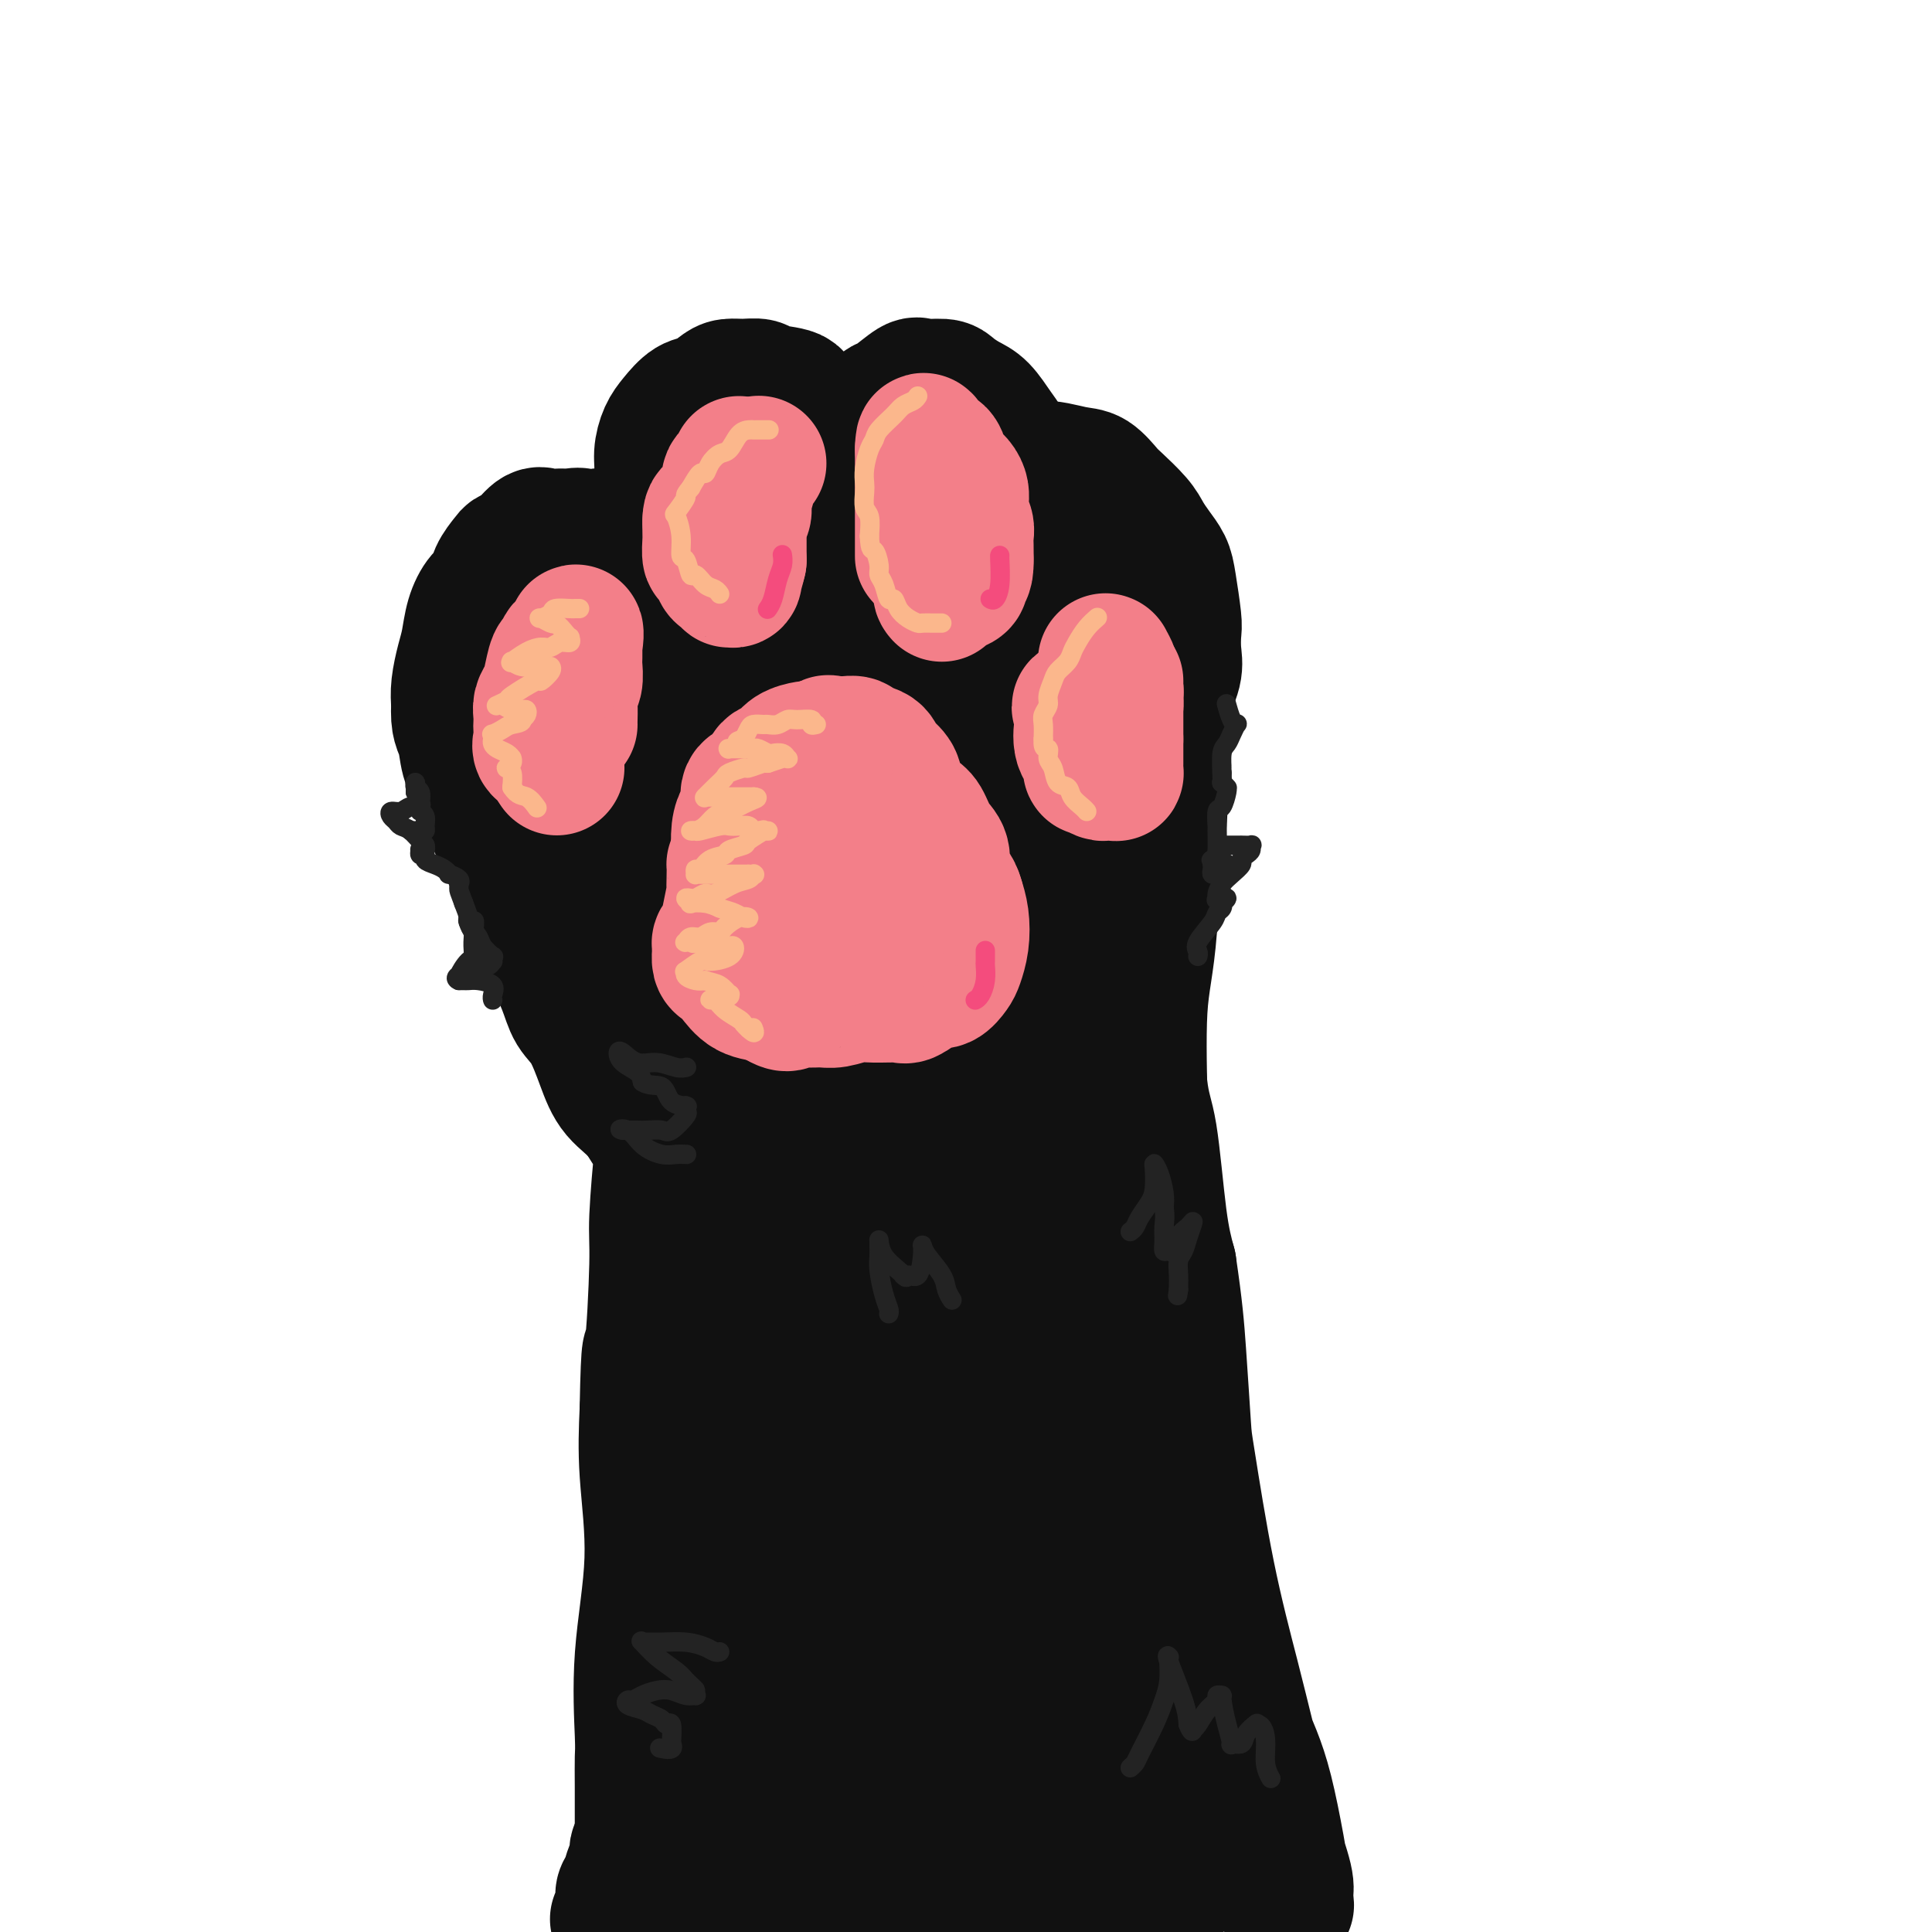 <svg viewBox='0 0 400 400' version='1.1' xmlns='http://www.w3.org/2000/svg' xmlns:xlink='http://www.w3.org/1999/xlink'><g fill='none' stroke='rgb(17,17,17)' stroke-width='28' stroke-linecap='round' stroke-linejoin='round'><path d='M133,384c0.000,-0.198 0.001,-0.396 0,-1c-0.001,-0.604 -0.002,-1.614 0,-4c0.002,-2.386 0.009,-6.148 0,-9c-0.009,-2.852 -0.034,-4.792 0,-6c0.034,-1.208 0.128,-1.683 0,-5c-0.128,-3.317 -0.478,-9.477 0,-16c0.478,-6.523 1.782,-13.410 2,-20c0.218,-6.590 -0.652,-12.883 -1,-18c-0.348,-5.117 -0.174,-9.059 0,-13'/><path d='M134,292c0.316,-16.252 0.607,-10.882 1,-13c0.393,-2.118 0.888,-11.724 1,-17c0.112,-5.276 -0.161,-6.223 0,-10c0.161,-3.777 0.754,-10.383 1,-13c0.246,-2.617 0.143,-1.243 0,-1c-0.143,0.243 -0.327,-0.645 -1,-2c-0.673,-1.355 -1.837,-3.178 -3,-5'/><path d='M133,231c-1.606,-2.106 -3.623,-3.372 -5,-5c-1.377,-1.628 -2.116,-3.617 -3,-6c-0.884,-2.383 -1.913,-5.161 -3,-7c-1.087,-1.839 -2.230,-2.740 -3,-4c-0.770,-1.260 -1.165,-2.878 -2,-5c-0.835,-2.122 -2.108,-4.749 -3,-7c-0.892,-2.251 -1.401,-4.127 -2,-6c-0.599,-1.873 -1.286,-3.744 -2,-6c-0.714,-2.256 -1.453,-4.897 -2,-7c-0.547,-2.103 -0.902,-3.668 -1,-6c-0.098,-2.332 0.060,-5.429 0,-8c-0.060,-2.571 -0.336,-4.614 0,-7c0.336,-2.386 1.286,-5.114 2,-8c0.714,-2.886 1.192,-5.931 2,-8c0.808,-2.069 1.945,-3.163 3,-5c1.055,-1.837 2.027,-4.419 3,-7'/><path d='M117,129c1.833,-5.086 1.416,-3.799 2,-4c0.584,-0.201 2.169,-1.888 3,-3c0.831,-1.112 0.909,-1.647 1,-2c0.091,-0.353 0.194,-0.522 1,-1c0.806,-0.478 2.316,-1.264 3,-2c0.684,-0.736 0.544,-1.422 1,-2c0.456,-0.578 1.510,-1.048 2,-1c0.490,0.048 0.416,0.612 1,0c0.584,-0.612 1.827,-2.401 3,-3c1.173,-0.599 2.277,-0.007 3,0c0.723,0.007 1.064,-0.569 1,-1c-0.064,-0.431 -0.532,-0.715 -1,-1'/><path d='M137,109c3.091,-3.415 0.819,-1.953 0,-3c-0.819,-1.047 -0.186,-4.603 0,-7c0.186,-2.397 -0.075,-3.635 0,-5c0.075,-1.365 0.485,-2.856 1,-4c0.515,-1.144 1.134,-1.943 2,-3c0.866,-1.057 1.978,-2.374 3,-3c1.022,-0.626 1.955,-0.561 3,-1c1.045,-0.439 2.202,-1.382 3,-2c0.798,-0.618 1.238,-0.909 2,-1c0.762,-0.091 1.848,0.020 3,0c1.152,-0.020 2.370,-0.171 3,0c0.630,0.171 0.672,0.665 2,1c1.328,0.335 3.944,0.513 5,1c1.056,0.487 0.554,1.285 1,2c0.446,0.715 1.842,1.347 3,2c1.158,0.653 2.079,1.326 3,2'/><path d='M171,88c2.509,1.298 1.783,0.544 2,1c0.217,0.456 1.379,2.123 2,3c0.621,0.877 0.701,0.966 1,1c0.299,0.034 0.818,0.014 1,0c0.182,-0.014 0.027,-0.023 0,0c-0.027,0.023 0.075,0.078 0,0c-0.075,-0.078 -0.328,-0.290 0,-1c0.328,-0.710 1.237,-1.917 2,-3c0.763,-1.083 1.382,-2.041 2,-3'/><path d='M181,86c1.320,-1.369 1.621,-1.793 2,-2c0.379,-0.207 0.835,-0.197 2,-1c1.165,-0.803 3.039,-2.419 4,-3c0.961,-0.581 1.009,-0.127 2,0c0.991,0.127 2.926,-0.072 4,0c1.074,0.072 1.286,0.417 2,1c0.714,0.583 1.931,1.404 3,2c1.069,0.596 1.989,0.966 3,2c1.011,1.034 2.114,2.730 3,4c0.886,1.270 1.557,2.114 2,3c0.443,0.886 0.658,1.816 1,3c0.342,1.184 0.812,2.624 1,3c0.188,0.376 0.094,-0.312 0,-1'/><path d='M210,97c1.844,1.800 2.953,0.301 5,0c2.047,-0.301 5.031,0.598 7,1c1.969,0.402 2.922,0.309 4,1c1.078,0.691 2.280,2.166 3,3c0.720,0.834 0.956,1.027 2,2c1.044,0.973 2.895,2.724 4,4c1.105,1.276 1.463,2.075 2,3c0.537,0.925 1.254,1.975 2,3c0.746,1.025 1.520,2.024 2,3c0.480,0.976 0.666,1.929 1,4c0.334,2.071 0.815,5.261 1,7c0.185,1.739 0.074,2.027 0,3c-0.074,0.973 -0.113,2.632 0,4c0.113,1.368 0.377,2.445 0,4c-0.377,1.555 -1.393,3.587 -2,5c-0.607,1.413 -0.803,2.206 -1,3'/><path d='M240,147c-0.464,1.473 -0.123,1.155 0,1c0.123,-0.155 0.029,-0.146 0,2c-0.029,2.146 0.008,6.430 0,9c-0.008,2.570 -0.060,3.426 0,5c0.060,1.574 0.233,3.865 0,6c-0.233,2.135 -0.870,4.113 -1,6c-0.130,1.887 0.249,3.682 0,6c-0.249,2.318 -1.124,5.159 -2,8'/><path d='M237,190c-0.399,7.258 0.103,3.903 0,4c-0.103,0.097 -0.813,3.646 -1,5c-0.187,1.354 0.148,0.512 0,1c-0.148,0.488 -0.780,2.307 -1,3c-0.220,0.693 -0.029,0.262 0,0c0.029,-0.262 -0.106,-0.355 0,4c0.106,4.355 0.451,13.157 1,18c0.549,4.843 1.302,5.727 2,10c0.698,4.273 1.342,11.935 2,17c0.658,5.065 1.329,7.532 2,10'/><path d='M242,262c1.324,8.942 1.635,12.796 2,18c0.365,5.204 0.783,11.759 1,15c0.217,3.241 0.231,3.169 1,8c0.769,4.831 2.291,14.567 4,23c1.709,8.433 3.604,15.565 5,21c1.396,5.435 2.294,9.173 3,12c0.706,2.827 1.222,4.743 2,8c0.778,3.257 1.819,7.854 3,12c1.181,4.146 2.501,7.840 3,10c0.499,2.160 0.176,2.784 0,3c-0.176,0.216 -0.205,0.023 0,1c0.205,0.977 0.643,3.124 0,-1c-0.643,-4.124 -2.368,-14.518 -4,-21c-1.632,-6.482 -3.170,-9.053 -5,-14c-1.830,-4.947 -3.951,-12.271 -6,-19c-2.049,-6.729 -4.024,-12.865 -6,-19'/><path d='M245,319c-3.719,-15.077 -2.515,-16.269 -3,-22c-0.485,-5.731 -2.659,-15.999 -4,-27c-1.341,-11.001 -1.848,-22.733 -2,-29c-0.152,-6.267 0.051,-7.069 0,-12c-0.051,-4.931 -0.357,-13.993 0,-20c0.357,-6.007 1.377,-8.961 2,-17c0.623,-8.039 0.847,-21.165 1,-29c0.153,-7.835 0.233,-10.379 0,-12c-0.233,-1.621 -0.781,-2.320 -1,-3c-0.219,-0.680 -0.110,-1.340 0,-2'/><path d='M238,146c-0.488,-16.401 -2.708,-9.903 -4,-9c-1.292,0.903 -1.655,-3.791 -3,-7c-1.345,-3.209 -3.673,-4.935 -5,-6c-1.327,-1.065 -1.652,-1.468 -3,-3c-1.348,-1.532 -3.718,-4.192 -6,-6c-2.282,-1.808 -4.477,-2.764 -6,-4c-1.523,-1.236 -2.376,-2.751 -4,-4c-1.624,-1.249 -4.021,-2.230 -6,-3c-1.979,-0.770 -3.540,-1.329 -6,-2c-2.460,-0.671 -5.819,-1.454 -8,-2c-2.181,-0.546 -3.186,-0.855 -5,-1c-1.814,-0.145 -4.439,-0.127 -7,0c-2.561,0.127 -5.058,0.364 -7,1c-1.942,0.636 -3.331,1.671 -5,2c-1.669,0.329 -3.620,-0.049 -5,0c-1.380,0.049 -2.190,0.524 -3,1'/><path d='M155,103c-5.338,0.802 -5.183,0.806 -6,1c-0.817,0.194 -2.606,0.579 -4,1c-1.394,0.421 -2.392,0.877 -3,1c-0.608,0.123 -0.826,-0.086 -1,0c-0.174,0.086 -0.305,0.468 -1,1c-0.695,0.532 -1.954,1.214 -3,2c-1.046,0.786 -1.878,1.674 -3,2c-1.122,0.326 -2.533,0.088 -4,0c-1.467,-0.088 -2.991,-0.025 -4,0c-1.009,0.025 -1.505,0.013 -2,0'/><path d='M124,111c-5.601,1.237 -4.105,0.329 -4,0c0.105,-0.329 -1.183,-0.078 -2,0c-0.817,0.078 -1.165,-0.018 -2,0c-0.835,0.018 -2.159,0.150 -3,0c-0.841,-0.150 -1.199,-0.582 -2,0c-0.801,0.582 -2.045,2.176 -3,3c-0.955,0.824 -1.621,0.877 -2,1c-0.379,0.123 -0.473,0.317 -1,1c-0.527,0.683 -1.489,1.855 -2,3c-0.511,1.145 -0.570,2.261 -1,3c-0.430,0.739 -1.229,1.099 -2,2c-0.771,0.901 -1.513,2.341 -2,4c-0.487,1.659 -0.718,3.538 -1,5c-0.282,1.462 -0.614,2.509 -1,4c-0.386,1.491 -0.824,3.426 -1,5c-0.176,1.574 -0.088,2.787 0,4'/><path d='M95,146c-0.274,3.890 0.539,4.615 1,6c0.461,1.385 0.568,3.429 1,5c0.432,1.571 1.188,2.667 2,4c0.812,1.333 1.678,2.902 2,4c0.322,1.098 0.100,1.723 1,4c0.900,2.277 2.924,6.205 4,8c1.076,1.795 1.205,1.457 3,4c1.795,2.543 5.254,7.969 8,13c2.746,5.031 4.777,9.668 6,12c1.223,2.332 1.637,2.359 2,3c0.363,0.641 0.675,1.898 1,2c0.325,0.102 0.662,-0.949 1,-2'/><path d='M161,238c0.218,-0.108 0.436,-0.216 -1,-3c-1.436,-2.784 -4.527,-8.243 -7,-13c-2.473,-4.757 -4.329,-8.813 -6,-13c-1.671,-4.187 -3.155,-8.506 -5,-13c-1.845,-4.494 -4.049,-9.162 -5,-12c-0.951,-2.838 -0.649,-3.846 -1,-5c-0.351,-1.154 -1.354,-2.456 -2,-4c-0.646,-1.544 -0.936,-3.331 -1,-5c-0.064,-1.669 0.098,-3.218 0,-5c-0.098,-1.782 -0.457,-3.795 0,-6c0.457,-2.205 1.728,-4.603 3,-7'/><path d='M136,152c0.891,-4.546 2.118,-4.410 3,-5c0.882,-0.590 1.418,-1.905 2,-3c0.582,-1.095 1.208,-1.970 2,-3c0.792,-1.030 1.749,-2.217 3,-3c1.251,-0.783 2.794,-1.164 5,-2c2.206,-0.836 5.073,-2.127 7,-3c1.927,-0.873 2.912,-1.327 4,-2c1.088,-0.673 2.279,-1.565 4,-2c1.721,-0.435 3.973,-0.414 7,-1c3.027,-0.586 6.828,-1.780 9,-2c2.172,-0.220 2.714,0.532 4,1c1.286,0.468 3.317,0.650 5,2c1.683,1.350 3.018,3.867 4,4c0.982,0.133 1.611,-2.118 4,2c2.389,4.118 6.540,14.605 9,22c2.460,7.395 3.230,11.697 4,16'/><path d='M212,173c2.691,12.963 2.918,26.370 3,33c0.082,6.630 0.019,6.482 0,7c-0.019,0.518 0.005,1.700 0,2c-0.005,0.300 -0.040,-0.282 0,0c0.040,0.282 0.154,1.429 0,0c-0.154,-1.429 -0.577,-5.433 -1,-12c-0.423,-6.567 -0.845,-15.698 -2,-22c-1.155,-6.302 -3.041,-9.776 -4,-12c-0.959,-2.224 -0.990,-3.197 -2,-6c-1.010,-2.803 -2.998,-7.435 -5,-11c-2.002,-3.565 -4.017,-6.063 -5,-8c-0.983,-1.937 -0.935,-3.315 -4,-7c-3.065,-3.685 -9.244,-9.679 -13,-13c-3.756,-3.321 -5.088,-3.971 -7,-5c-1.912,-1.029 -4.403,-2.437 -6,-3c-1.597,-0.563 -2.298,-0.282 -3,0'/><path d='M163,116c-3.961,-0.077 -5.863,3.729 -8,7c-2.137,3.271 -4.509,6.005 -6,8c-1.491,1.995 -2.102,3.251 -3,5c-0.898,1.749 -2.085,3.991 -3,8c-0.915,4.009 -1.559,9.787 -2,15c-0.441,5.213 -0.679,9.863 0,15c0.679,5.137 2.275,10.763 5,16c2.725,5.237 6.581,10.085 10,13c3.419,2.915 6.403,3.896 9,4c2.597,0.104 4.807,-0.671 7,-1c2.193,-0.329 4.370,-0.214 9,-6c4.630,-5.786 11.713,-17.473 15,-27c3.287,-9.527 2.778,-16.894 2,-22c-0.778,-5.106 -1.825,-7.952 -3,-10c-1.175,-2.048 -2.479,-3.300 -4,-4c-1.521,-0.700 -3.261,-0.850 -5,-1'/><path d='M186,136c-1.831,-0.886 -1.909,-0.600 -4,2c-2.091,2.600 -6.195,7.513 -9,13c-2.805,5.487 -4.311,11.546 -4,17c0.311,5.454 2.438,10.302 4,13c1.562,2.698 2.560,3.247 4,4c1.440,0.753 3.324,1.710 5,2c1.676,0.290 3.146,-0.089 5,-3c1.854,-2.911 4.094,-8.355 4,-13c-0.094,-4.645 -2.521,-8.490 -5,-12c-2.479,-3.510 -5.010,-6.686 -9,-9c-3.990,-2.314 -9.440,-3.768 -13,-4c-3.560,-0.232 -5.230,0.758 -8,0c-2.770,-0.758 -6.639,-3.265 -9,-5c-2.361,-1.735 -3.212,-2.698 -4,-4c-0.788,-1.302 -1.511,-2.943 -2,-4c-0.489,-1.057 -0.745,-1.528 -1,-2'/><path d='M140,131c-1.069,-1.945 -0.242,-1.806 0,-2c0.242,-0.194 -0.102,-0.720 0,-1c0.102,-0.280 0.650,-0.314 0,0c-0.650,0.314 -2.498,0.977 -4,2c-1.502,1.023 -2.657,2.407 -3,5c-0.343,2.593 0.126,6.396 4,14c3.874,7.604 11.153,19.011 17,26c5.847,6.989 10.264,9.561 14,11c3.736,1.439 6.792,1.744 9,2c2.208,0.256 3.566,0.464 5,-2c1.434,-2.464 2.942,-7.600 5,-13c2.058,-5.400 4.665,-11.066 6,-14c1.335,-2.934 1.399,-3.137 2,-4c0.601,-0.863 1.739,-2.386 4,-4c2.261,-1.614 5.646,-3.318 8,-5c2.354,-1.682 3.677,-3.341 5,-5'/><path d='M212,141c3.244,-2.672 2.854,-2.351 3,-3c0.146,-0.649 0.826,-2.269 2,0c1.174,2.269 2.840,8.425 4,12c1.160,3.575 1.813,4.567 3,9c1.187,4.433 2.908,12.305 2,24c-0.908,11.695 -4.444,27.213 -7,41c-2.556,13.787 -4.131,25.842 -6,37c-1.869,11.158 -4.032,21.419 -5,31c-0.968,9.581 -0.740,18.483 0,27c0.740,8.517 1.993,16.648 3,24c1.007,7.352 1.769,13.926 2,17c0.231,3.074 -0.068,2.650 0,3c0.068,0.350 0.503,1.475 1,2c0.497,0.525 1.057,0.449 2,0c0.943,-0.449 2.269,-1.271 2,-8c-0.269,-6.729 -2.135,-19.364 -4,-32'/><path d='M214,325c-1.438,-11.342 -4.034,-19.695 -7,-32c-2.966,-12.305 -6.304,-28.560 -8,-37c-1.696,-8.440 -1.750,-9.065 -2,-11c-0.250,-1.935 -0.696,-5.181 -1,-8c-0.304,-2.819 -0.467,-5.211 -1,-7c-0.533,-1.789 -1.436,-2.974 -2,-4c-0.564,-1.026 -0.790,-1.891 -2,-3c-1.210,-1.109 -3.403,-2.461 -5,-5c-1.597,-2.539 -2.599,-6.265 -3,-9c-0.401,-2.735 -0.200,-4.478 0,-6c0.200,-1.522 0.401,-2.822 1,-4c0.599,-1.178 1.597,-2.233 2,-3c0.403,-0.767 0.211,-1.247 0,-2c-0.211,-0.753 -0.441,-1.780 1,0c1.441,1.780 4.555,6.366 5,17c0.445,10.634 -1.777,27.317 -4,44'/><path d='M188,255c-1.077,11.023 -1.770,16.579 -3,27c-1.230,10.421 -2.995,25.706 -4,37c-1.005,11.294 -1.248,18.598 -2,24c-0.752,5.402 -2.013,8.901 -3,11c-0.987,2.099 -1.700,2.799 -3,3c-1.300,0.201 -3.189,-0.096 -4,1c-0.811,1.096 -0.546,3.587 -3,-2c-2.454,-5.587 -7.629,-19.251 -9,-37c-1.371,-17.749 1.062,-39.581 2,-55c0.938,-15.419 0.380,-24.424 0,-31c-0.380,-6.576 -0.581,-10.723 0,-15c0.581,-4.277 1.946,-8.685 3,-12c1.054,-3.315 1.798,-5.538 2,-7c0.202,-1.462 -0.138,-2.163 0,-3c0.138,-0.837 0.754,-1.811 0,0c-0.754,1.811 -2.877,6.405 -5,11'/><path d='M159,207c-1.583,5.695 -3.042,14.433 -4,35c-0.958,20.567 -1.416,52.965 -2,73c-0.584,20.035 -1.292,27.709 -1,35c0.292,7.291 1.586,14.200 2,19c0.414,4.800 -0.051,7.493 0,10c0.051,2.507 0.619,4.830 1,6c0.381,1.170 0.574,1.187 1,2c0.426,0.813 1.085,2.424 3,2c1.915,-0.424 5.088,-2.881 8,-10c2.912,-7.119 5.565,-18.899 6,-36c0.435,-17.101 -1.348,-39.525 -3,-62c-1.652,-22.475 -3.175,-45.003 -4,-56c-0.825,-10.997 -0.953,-10.463 -1,-11c-0.047,-0.537 -0.013,-2.145 0,-3c0.013,-0.855 0.004,-0.959 0,-1c-0.004,-0.041 -0.002,-0.021 0,0'/><path d='M165,210c-1.561,-24.025 -1.463,-17.588 -1,10c0.463,27.588 1.291,76.328 2,105c0.709,28.672 1.298,37.276 2,42c0.702,4.724 1.517,5.568 2,7c0.483,1.432 0.632,3.454 1,5c0.368,1.546 0.953,2.618 2,4c1.047,1.382 2.555,3.075 4,4c1.445,0.925 2.825,1.081 4,2c1.175,0.919 2.144,2.599 5,-1c2.856,-3.599 7.600,-12.478 10,-27c2.400,-14.522 2.458,-34.686 2,-45c-0.458,-10.314 -1.431,-10.777 -2,-12c-0.569,-1.223 -0.734,-3.207 -1,-4c-0.266,-0.793 -0.633,-0.397 -1,0'/><path d='M194,300c-1.742,0.621 -4.096,10.175 -6,24c-1.904,13.825 -3.359,31.922 -2,45c1.359,13.078 5.530,21.135 7,24c1.470,2.865 0.239,0.536 1,0c0.761,-0.536 3.516,0.721 7,-2c3.484,-2.721 7.698,-9.420 11,-18c3.302,-8.580 5.692,-19.041 7,-31c1.308,-11.959 1.534,-25.416 0,-40c-1.534,-14.584 -4.826,-30.294 -6,-37c-1.174,-6.706 -0.228,-4.408 0,-6c0.228,-1.592 -0.262,-7.076 0,-2c0.262,5.076 1.276,20.711 3,34c1.724,13.289 4.156,24.232 6,33c1.844,8.768 3.098,15.362 4,19c0.902,3.638 1.451,4.319 2,5'/><path d='M228,348c2.709,14.513 1.981,6.295 2,4c0.019,-2.295 0.784,1.333 1,3c0.216,1.667 -0.119,1.372 0,1c0.119,-0.372 0.690,-0.822 1,0c0.310,0.822 0.359,2.914 0,-1c-0.359,-3.914 -1.127,-13.834 -2,-20c-0.873,-6.166 -1.853,-8.576 -2,-11c-0.147,-2.424 0.537,-4.860 0,-2c-0.537,2.860 -2.296,11.017 -3,17c-0.704,5.983 -0.354,9.793 0,16c0.354,6.207 0.712,14.812 1,19c0.288,4.188 0.505,3.959 1,4c0.495,0.041 1.267,0.351 2,2c0.733,1.649 1.428,4.636 2,6c0.572,1.364 1.021,1.104 1,1c-0.021,-0.104 -0.510,-0.052 -1,0'/><path d='M231,387c0.833,2.167 0.417,1.083 0,0'/><path d='M249,354c0.127,0.319 0.255,0.638 1,2c0.745,1.362 2.109,3.768 3,6c0.891,2.232 1.311,4.291 2,6c0.689,1.709 1.647,3.068 2,4c0.353,0.932 0.102,1.435 0,2c-0.102,0.565 -0.056,1.190 0,2c0.056,0.810 0.122,1.805 0,3c-0.122,1.195 -0.430,2.591 -2,4c-1.570,1.409 -4.400,2.831 -7,4c-2.600,1.169 -4.969,2.084 -7,3c-2.031,0.916 -3.723,1.833 -6,2c-2.277,0.167 -5.138,-0.417 -8,-1'/><path d='M227,391c-1.769,-0.291 -2.191,-0.519 -5,-1c-2.809,-0.481 -8.006,-1.215 -12,-2c-3.994,-0.785 -6.786,-1.621 -11,-2c-4.214,-0.379 -9.850,-0.299 -13,0c-3.150,0.299 -3.814,0.819 -5,1c-1.186,0.181 -2.892,0.025 -4,0c-1.108,-0.025 -1.617,0.083 -2,0c-0.383,-0.083 -0.641,-0.357 -1,0c-0.359,0.357 -0.820,1.346 -1,2c-0.180,0.654 -0.081,0.973 0,1c0.081,0.027 0.143,-0.237 0,0c-0.143,0.237 -0.491,0.975 3,1c3.491,0.025 10.822,-0.663 17,-2c6.178,-1.337 11.202,-3.321 15,-4c3.798,-0.679 6.371,-0.051 9,0c2.629,0.051 5.315,-0.474 8,-1'/><path d='M225,384c10.200,-1.169 9.701,-1.090 11,-1c1.299,0.090 4.398,0.191 6,0c1.602,-0.191 1.707,-0.675 2,-1c0.293,-0.325 0.774,-0.491 1,-1c0.226,-0.509 0.198,-1.363 0,-3c-0.198,-1.637 -0.564,-4.059 -2,-6c-1.436,-1.941 -3.941,-3.403 -7,-5c-3.059,-1.597 -6.673,-3.329 -13,-3c-6.327,0.329 -15.366,2.720 -21,5c-5.634,2.280 -7.861,4.450 -12,7c-4.139,2.550 -10.189,5.481 -14,7c-3.811,1.519 -5.383,1.625 -7,2c-1.617,0.375 -3.279,1.018 -5,2c-1.721,0.982 -3.502,2.303 -5,3c-1.498,0.697 -2.714,0.771 -4,1c-1.286,0.229 -2.643,0.615 -4,1'/><path d='M151,392c-8.343,3.449 -3.701,0.572 -3,0c0.701,-0.572 -2.541,1.160 -4,2c-1.459,0.840 -1.137,0.789 -2,1c-0.863,0.211 -2.912,0.686 -4,1c-1.088,0.314 -1.216,0.469 -2,1c-0.784,0.531 -2.224,1.437 -3,2c-0.776,0.563 -0.888,0.781 -1,1'/><path d='M128,397c-0.120,0.290 -0.240,0.579 0,0c0.240,-0.579 0.838,-2.027 1,-3c0.162,-0.973 -0.114,-1.470 0,-2c0.114,-0.530 0.618,-1.093 1,-2c0.382,-0.907 0.641,-2.158 1,-3c0.359,-0.842 0.817,-1.275 1,-2c0.183,-0.725 0.089,-1.741 0,-2c-0.089,-0.259 -0.173,0.238 0,0c0.173,-0.238 0.605,-1.210 1,-2c0.395,-0.790 0.754,-1.397 1,-2c0.246,-0.603 0.380,-1.201 1,-2c0.620,-0.799 1.726,-1.798 2,-3c0.274,-1.202 -0.283,-2.607 0,-4c0.283,-1.393 1.406,-2.776 2,-4c0.594,-1.224 0.660,-2.291 1,-4c0.340,-1.709 0.954,-4.060 2,-8c1.046,-3.940 2.523,-9.470 4,-15'/><path d='M146,339c3.022,-9.467 1.578,-4.133 1,-2c-0.578,2.133 -0.289,1.067 0,0'/></g>
<g fill='none' stroke='rgb(35,35,35)' stroke-width='4' stroke-linecap='round' stroke-linejoin='round'><path d='M142,221c0.132,-0.034 0.263,-0.069 0,0c-0.263,0.069 -0.922,0.241 -2,0c-1.078,-0.241 -2.575,-0.896 -4,-1c-1.425,-0.104 -2.778,0.342 -4,0c-1.222,-0.342 -2.314,-1.473 -3,-2c-0.686,-0.527 -0.967,-0.451 -1,0c-0.033,0.451 0.184,1.275 1,2c0.816,0.725 2.233,1.350 3,2c0.767,0.650 0.883,1.325 1,2'/><path d='M133,224c1.452,0.989 3.083,0.460 4,1c0.917,0.540 1.121,2.148 2,3c0.879,0.852 2.434,0.947 3,1c0.566,0.053 0.142,0.064 0,0c-0.142,-0.064 -0.001,-0.203 0,0c0.001,0.203 -0.139,0.748 0,1c0.139,0.252 0.557,0.211 0,1c-0.557,0.789 -2.089,2.408 -3,3c-0.911,0.592 -1.200,0.159 -2,0c-0.800,-0.159 -2.109,-0.043 -3,0c-0.891,0.043 -1.362,0.011 -2,0c-0.638,-0.011 -1.441,-0.003 -2,0c-0.559,0.003 -0.874,0.001 -1,0c-0.126,-0.001 -0.063,-0.000 0,0'/><path d='M129,234c-1.448,-0.150 -0.069,-0.523 1,0c1.069,0.523 1.828,1.944 3,3c1.172,1.056 2.757,1.747 4,2c1.243,0.253 2.142,0.068 3,0c0.858,-0.068 1.674,-0.019 2,0c0.326,0.019 0.163,0.010 0,0'/><path d='M234,255c0.362,-0.271 0.724,-0.542 1,-1c0.276,-0.458 0.465,-1.105 1,-2c0.535,-0.895 1.414,-2.040 2,-3c0.586,-0.960 0.879,-1.737 1,-3c0.121,-1.263 0.071,-3.012 0,-4c-0.071,-0.988 -0.163,-1.213 0,-1c0.163,0.213 0.582,0.865 1,2c0.418,1.135 0.834,2.753 1,4c0.166,1.247 0.083,2.124 0,3'/><path d='M241,250c0.306,1.995 0.071,2.982 0,4c-0.071,1.018 0.021,2.067 0,3c-0.021,0.933 -0.157,1.750 0,2c0.157,0.250 0.607,-0.069 1,0c0.393,0.069 0.729,0.524 1,0c0.271,-0.524 0.476,-2.029 1,-3c0.524,-0.971 1.366,-1.408 2,-2c0.634,-0.592 1.060,-1.340 1,-1c-0.060,0.340 -0.604,1.768 -1,3c-0.396,1.232 -0.642,2.266 -1,3c-0.358,0.734 -0.828,1.166 -1,2c-0.172,0.834 -0.046,2.071 0,3c0.046,0.929 0.013,1.551 0,2c-0.013,0.449 -0.007,0.724 0,1'/><path d='M244,267c-0.333,2.167 -0.167,1.083 0,0'/><path d='M184,272c0.083,-0.214 0.166,-0.428 0,-1c-0.166,-0.572 -0.580,-1.501 -1,-3c-0.420,-1.499 -0.845,-3.567 -1,-5c-0.155,-1.433 -0.041,-2.232 0,-3c0.041,-0.768 0.007,-1.506 0,-2c-0.007,-0.494 0.012,-0.745 0,-1c-0.012,-0.255 -0.056,-0.513 0,0c0.056,0.513 0.211,1.797 1,3c0.789,1.203 2.212,2.324 3,3c0.788,0.676 0.939,0.907 1,1c0.061,0.093 0.030,0.046 0,0'/><path d='M187,264c0.895,1.026 0.632,0.092 1,0c0.368,-0.092 1.368,0.659 2,0c0.632,-0.659 0.898,-2.728 1,-4c0.102,-1.272 0.040,-1.747 0,-2c-0.040,-0.253 -0.060,-0.285 0,0c0.060,0.285 0.198,0.886 1,2c0.802,1.114 2.266,2.742 3,4c0.734,1.258 0.736,2.146 1,3c0.264,0.854 0.790,1.672 1,2c0.210,0.328 0.105,0.164 0,0'/><path d='M149,342c-0.283,0.083 -0.566,0.166 -1,0c-0.434,-0.166 -1.020,-0.580 -2,-1c-0.980,-0.420 -2.356,-0.847 -4,-1c-1.644,-0.153 -3.557,-0.032 -5,0c-1.443,0.032 -2.415,-0.024 -3,0c-0.585,0.024 -0.781,0.128 -1,0c-0.219,-0.128 -0.461,-0.488 0,0c0.461,0.488 1.624,1.824 3,3c1.376,1.176 2.965,2.193 4,3c1.035,0.807 1.518,1.403 2,2'/><path d='M142,348c1.697,1.629 1.938,1.701 2,2c0.062,0.299 -0.055,0.826 0,1c0.055,0.174 0.282,-0.003 0,0c-0.282,0.003 -1.073,0.187 -2,0c-0.927,-0.187 -1.989,-0.744 -3,-1c-1.011,-0.256 -1.972,-0.209 -3,0c-1.028,0.209 -2.122,0.581 -3,1c-0.878,0.419 -1.540,0.886 -2,1c-0.460,0.114 -0.719,-0.125 -1,0c-0.281,0.125 -0.584,0.612 0,1c0.584,0.388 2.055,0.675 3,1c0.945,0.325 1.364,0.686 2,1c0.636,0.314 1.490,0.579 2,1c0.510,0.421 0.676,0.998 1,1c0.324,0.002 0.807,-0.571 1,0c0.193,0.571 0.097,2.285 0,4'/><path d='M139,361c0.940,1.619 -1.208,1.167 -2,1c-0.792,-0.167 -0.226,-0.048 0,0c0.226,0.048 0.113,0.024 0,0'/><path d='M234,366c0.386,-0.344 0.773,-0.688 1,-1c0.227,-0.312 0.296,-0.591 1,-2c0.704,-1.409 2.045,-3.947 3,-6c0.955,-2.053 1.525,-3.621 2,-5c0.475,-1.379 0.857,-2.569 1,-4c0.143,-1.431 0.049,-3.104 0,-4c-0.049,-0.896 -0.052,-1.016 0,-1c0.052,0.016 0.158,0.169 0,0c-0.158,-0.169 -0.581,-0.661 0,1c0.581,1.661 2.166,5.475 3,8c0.834,2.525 0.917,3.763 1,5'/><path d='M246,357c0.855,2.232 0.993,1.313 1,1c0.007,-0.313 -0.119,-0.021 0,0c0.119,0.021 0.481,-0.229 1,-1c0.519,-0.771 1.196,-2.063 2,-3c0.804,-0.937 1.735,-1.518 2,-2c0.265,-0.482 -0.135,-0.864 0,-1c0.135,-0.136 0.805,-0.027 1,0c0.195,0.027 -0.084,-0.030 0,1c0.084,1.030 0.532,3.146 1,5c0.468,1.854 0.956,3.446 1,4c0.044,0.554 -0.356,0.071 0,0c0.356,-0.071 1.466,0.270 2,0c0.534,-0.270 0.490,-1.150 1,-2c0.510,-0.850 1.574,-1.672 2,-2c0.426,-0.328 0.213,-0.164 0,0'/><path d='M260,357c1.242,-0.195 1.848,1.319 2,3c0.152,1.681 -0.152,3.530 0,5c0.152,1.470 0.758,2.563 1,3c0.242,0.437 0.121,0.219 0,0'/><path d='M248,198c0.085,-0.303 0.170,-0.606 0,-1c-0.170,-0.394 -0.595,-0.880 0,-2c0.595,-1.120 2.211,-2.873 3,-4c0.789,-1.127 0.752,-1.626 1,-2c0.248,-0.374 0.782,-0.622 1,-1c0.218,-0.378 0.120,-0.885 0,-1c-0.120,-0.115 -0.263,0.161 0,0c0.263,-0.161 0.932,-0.760 1,-1c0.068,-0.240 -0.466,-0.120 -1,0'/><path d='M253,186c0.544,-1.866 -0.595,-0.530 -1,0c-0.405,0.530 -0.076,0.254 0,0c0.076,-0.254 -0.099,-0.488 0,-1c0.099,-0.512 0.474,-1.303 1,-2c0.526,-0.697 1.203,-1.300 2,-2c0.797,-0.700 1.716,-1.498 2,-2c0.284,-0.502 -0.065,-0.709 0,-1c0.065,-0.291 0.545,-0.666 1,-1c0.455,-0.334 0.884,-0.625 1,-1c0.116,-0.375 -0.079,-0.832 0,-1c0.079,-0.168 0.434,-0.045 0,0c-0.434,0.045 -1.658,0.012 -2,0c-0.342,-0.012 0.197,-0.003 0,0c-0.197,0.003 -1.130,0.001 -2,0c-0.870,-0.001 -1.677,-0.000 -2,0c-0.323,0.000 -0.161,0.000 0,0'/><path d='M253,175c-0.807,-0.054 0.176,0.310 0,1c-0.176,0.690 -1.511,1.704 -2,2c-0.489,0.296 -0.132,-0.127 0,0c0.132,0.127 0.039,0.804 0,1c-0.039,0.196 -0.025,-0.090 0,0c0.025,0.090 0.062,0.557 0,1c-0.062,0.443 -0.223,0.861 0,1c0.223,0.139 0.830,-0.001 1,0c0.170,0.001 -0.098,0.144 0,0c0.098,-0.144 0.562,-0.575 1,-1c0.438,-0.425 0.849,-0.845 1,-1c0.151,-0.155 0.043,-0.044 0,0c-0.043,0.044 -0.022,0.022 0,0'/><path d='M254,179c0.221,-0.342 -0.725,-0.198 -1,0c-0.275,0.198 0.123,0.448 0,0c-0.123,-0.448 -0.766,-1.595 -1,-2c-0.234,-0.405 -0.060,-0.067 0,-1c0.060,-0.933 0.006,-3.136 0,-4c-0.006,-0.864 0.037,-0.389 0,-1c-0.037,-0.611 -0.153,-2.307 0,-3c0.153,-0.693 0.577,-0.382 1,-1c0.423,-0.618 0.846,-2.164 1,-3c0.154,-0.836 0.037,-0.960 0,-1c-0.037,-0.040 0.004,0.005 0,0c-0.004,-0.005 -0.054,-0.059 0,0c0.054,0.059 0.210,0.232 0,0c-0.210,-0.232 -0.787,-0.870 -1,-1c-0.213,-0.130 -0.061,0.249 0,0c0.061,-0.249 0.030,-1.124 0,-2'/><path d='M253,160c-0.142,-3.010 0.004,-1.035 0,-1c-0.004,0.035 -0.158,-1.871 0,-3c0.158,-1.129 0.628,-1.480 1,-2c0.372,-0.520 0.646,-1.208 1,-2c0.354,-0.792 0.788,-1.687 1,-2c0.212,-0.313 0.200,-0.045 0,0c-0.200,0.045 -0.590,-0.132 -1,-1c-0.410,-0.868 -0.841,-2.426 -1,-3c-0.159,-0.574 -0.045,-0.164 0,0c0.045,0.164 0.023,0.082 0,0'/><path d='M102,207c-0.005,-0.016 -0.011,-0.033 0,0c0.011,0.033 0.038,0.114 0,0c-0.038,-0.114 -0.143,-0.423 0,-1c0.143,-0.577 0.533,-1.423 0,-2c-0.533,-0.577 -1.988,-0.887 -3,-1c-1.012,-0.113 -1.580,-0.030 -2,0c-0.420,0.030 -0.691,0.009 -1,0c-0.309,-0.009 -0.654,-0.004 -1,0'/><path d='M95,203c-1.059,-0.427 -0.207,-0.993 0,-1c0.207,-0.007 -0.232,0.545 0,0c0.232,-0.545 1.134,-2.187 2,-3c0.866,-0.813 1.697,-0.795 2,-1c0.303,-0.205 0.078,-0.631 0,-1c-0.078,-0.369 -0.011,-0.680 0,-1c0.011,-0.320 -0.036,-0.650 0,-1c0.036,-0.350 0.153,-0.721 0,-1c-0.153,-0.279 -0.578,-0.468 -1,-1c-0.422,-0.532 -0.842,-1.408 -1,-2c-0.158,-0.592 -0.053,-0.901 0,-1c0.053,-0.099 0.053,0.012 0,0c-0.053,-0.012 -0.158,-0.146 0,0c0.158,0.146 0.579,0.573 1,1'/><path d='M98,191c0.464,-1.325 0.124,1.362 0,3c-0.124,1.638 -0.031,2.228 0,3c0.031,0.772 0.001,1.724 0,2c-0.001,0.276 0.028,-0.126 0,0c-0.028,0.126 -0.112,0.781 0,1c0.112,0.219 0.422,0.002 1,0c0.578,-0.002 1.425,0.211 2,0c0.575,-0.211 0.879,-0.848 1,-1c0.121,-0.152 0.059,0.179 0,0c-0.059,-0.179 -0.115,-0.868 0,-1c0.115,-0.132 0.399,0.292 0,0c-0.399,-0.292 -1.483,-1.302 -2,-2c-0.517,-0.698 -0.469,-1.084 -1,-2c-0.531,-0.916 -1.643,-2.362 -2,-3c-0.357,-0.638 0.041,-0.468 0,-1c-0.041,-0.532 -0.520,-1.766 -1,-3'/><path d='M96,187c-1.002,-2.627 -1.008,-2.694 -1,-3c0.008,-0.306 0.031,-0.852 0,-1c-0.031,-0.148 -0.116,0.101 0,0c0.116,-0.101 0.432,-0.552 0,-1c-0.432,-0.448 -1.612,-0.893 -2,-1c-0.388,-0.107 0.016,0.125 0,0c-0.016,-0.125 -0.453,-0.607 -1,-1c-0.547,-0.393 -1.204,-0.697 -2,-1c-0.796,-0.303 -1.731,-0.603 -2,-1c-0.269,-0.397 0.128,-0.890 0,-1c-0.128,-0.110 -0.780,0.163 -1,0c-0.220,-0.163 -0.006,-0.762 0,-1c0.006,-0.238 -0.194,-0.115 0,0c0.194,0.115 0.783,0.223 1,0c0.217,-0.223 0.062,-0.778 0,-1c-0.062,-0.222 -0.031,-0.111 0,0'/><path d='M88,175c-1.372,-1.974 -0.802,-0.910 -1,-1c-0.198,-0.090 -1.165,-1.335 -2,-2c-0.835,-0.665 -1.538,-0.752 -2,-1c-0.462,-0.248 -0.682,-0.659 -1,-1c-0.318,-0.341 -0.733,-0.612 -1,-1c-0.267,-0.388 -0.387,-0.893 0,-1c0.387,-0.107 1.280,0.183 2,0c0.720,-0.183 1.266,-0.841 2,-1c0.734,-0.159 1.657,0.179 2,0c0.343,-0.179 0.106,-0.876 0,-1c-0.106,-0.124 -0.081,0.326 0,0c0.081,-0.326 0.218,-1.428 0,-2c-0.218,-0.572 -0.789,-0.616 -1,-1c-0.211,-0.384 -0.060,-1.110 0,-1c0.060,0.110 0.030,1.055 0,2'/><path d='M86,164c0.862,-0.301 1.016,1.948 1,3c-0.016,1.052 -0.204,0.909 0,1c0.204,0.091 0.798,0.417 1,1c0.202,0.583 0.012,1.424 0,2c-0.012,0.576 0.154,0.886 0,1c-0.154,0.114 -0.629,0.030 -1,0c-0.371,-0.030 -0.638,-0.008 -1,0c-0.362,0.008 -0.818,0.002 -1,0c-0.182,-0.002 -0.091,-0.001 0,0'/></g>
<g fill='none' stroke='rgb(243,127,137)' stroke-width='28' stroke-linecap='round' stroke-linejoin='round'><path d='M157,96c0.092,-0.051 0.183,-0.103 0,0c-0.183,0.103 -0.641,0.359 -1,1c-0.359,0.641 -0.618,1.667 -1,3c-0.382,1.333 -0.887,2.973 -1,4c-0.113,1.027 0.166,1.440 0,2c-0.166,0.560 -0.776,1.266 -1,2c-0.224,0.734 -0.060,1.495 0,2c0.060,0.505 0.016,0.754 0,1c-0.016,0.246 -0.004,0.489 0,1c0.004,0.511 0.001,1.289 0,2c-0.001,0.711 -0.001,1.356 0,2'/><path d='M153,116c-0.862,3.712 -1.019,2.991 -1,3c0.019,0.009 0.212,0.748 0,1c-0.212,0.252 -0.830,0.017 -1,0c-0.170,-0.017 0.108,0.184 0,0c-0.108,-0.184 -0.603,-0.753 -1,-1c-0.397,-0.247 -0.695,-0.170 -1,-1c-0.305,-0.830 -0.618,-2.565 -1,-3c-0.382,-0.435 -0.834,0.430 -1,0c-0.166,-0.430 -0.044,-2.157 0,-3c0.044,-0.843 0.012,-0.803 0,-1c-0.012,-0.197 -0.003,-0.630 0,-1c0.003,-0.370 0.001,-0.677 0,-1c-0.001,-0.323 -0.000,-0.661 0,-1'/><path d='M147,108c-0.070,-2.008 0.756,-2.030 1,-2c0.244,0.030 -0.092,0.110 0,0c0.092,-0.110 0.613,-0.411 1,-1c0.387,-0.589 0.639,-1.467 1,-2c0.361,-0.533 0.832,-0.720 1,-1c0.168,-0.280 0.035,-0.652 0,-1c-0.035,-0.348 0.029,-0.671 0,-1c-0.029,-0.329 -0.151,-0.662 0,-1c0.151,-0.338 0.576,-0.679 1,-1c0.424,-0.321 0.845,-0.622 1,-1c0.155,-0.378 0.042,-0.832 0,-1c-0.042,-0.168 -0.012,-0.048 0,0c0.012,0.048 0.006,0.024 0,0'/><path d='M191,115c0.000,0.126 0.000,0.252 0,0c0.000,-0.252 0.000,-0.881 0,-2c0.000,-1.119 0.000,-2.726 0,-4c0.000,-1.274 0.000,-2.213 0,-3c0.000,-0.787 0.000,-1.423 0,-2c0.000,-0.577 0.000,-1.097 0,-2c0.000,-0.903 0.000,-2.189 0,-3c0.000,-0.811 0.000,-1.145 0,-2c0.000,-0.855 0.000,-2.230 0,-3c0.000,-0.770 0.000,-0.934 0,-1c0.000,-0.066 0.000,-0.033 0,0'/><path d='M191,93c0.119,-3.438 0.417,-1.035 1,0c0.583,1.035 1.452,0.700 2,1c0.548,0.300 0.774,1.235 1,2c0.226,0.765 0.453,1.362 1,2c0.547,0.638 1.415,1.319 2,2c0.585,0.681 0.888,1.362 1,2c0.112,0.638 0.034,1.235 0,2c-0.034,0.765 -0.023,1.700 0,2c0.023,0.300 0.059,-0.034 0,0c-0.059,0.034 -0.212,0.434 0,1c0.212,0.566 0.789,1.296 1,2c0.211,0.704 0.057,1.382 0,2c-0.057,0.618 -0.016,1.177 0,2c0.016,0.823 0.008,1.912 0,3'/><path d='M200,116c0.080,3.107 -0.721,2.875 -1,3c-0.279,0.125 -0.036,0.608 0,1c0.036,0.392 -0.135,0.693 -1,1c-0.865,0.307 -2.425,0.621 -3,1c-0.575,0.379 -0.164,0.823 0,1c0.164,0.177 0.082,0.089 0,0'/><path d='M118,150c-0.008,-0.163 -0.016,-0.327 0,-1c0.016,-0.673 0.057,-1.856 0,-3c-0.057,-1.144 -0.211,-2.250 0,-3c0.211,-0.750 0.789,-1.143 1,-2c0.211,-0.857 0.057,-2.177 0,-3c-0.057,-0.823 -0.015,-1.148 0,-2c0.015,-0.852 0.004,-2.229 0,-3c-0.004,-0.771 -0.001,-0.934 0,-1c0.001,-0.066 0.001,-0.033 0,0'/><path d='M119,132c0.263,-2.587 0.421,-0.054 0,1c-0.421,1.054 -1.422,0.628 -2,1c-0.578,0.372 -0.733,1.542 -1,2c-0.267,0.458 -0.646,0.205 -1,1c-0.354,0.795 -0.683,2.637 -1,4c-0.317,1.363 -0.621,2.248 -1,3c-0.379,0.752 -0.833,1.370 -1,2c-0.167,0.630 -0.047,1.272 0,2c0.047,0.728 0.020,1.543 0,2c-0.020,0.457 -0.035,0.556 0,1c0.035,0.444 0.118,1.233 0,2c-0.118,0.767 -0.438,1.512 0,2c0.438,0.488 1.633,0.718 2,1c0.367,0.282 -0.093,0.614 0,1c0.093,0.386 0.741,0.824 1,1c0.259,0.176 0.130,0.088 0,0'/><path d='M115,158c0.500,1.667 0.250,0.833 0,0'/><path d='M228,155c0.030,0.158 0.061,0.316 0,0c-0.061,-0.316 -0.212,-1.107 0,-2c0.212,-0.893 0.789,-1.888 1,-3c0.211,-1.112 0.057,-2.339 0,-3c-0.057,-0.661 -0.015,-0.754 0,-1c0.015,-0.246 0.004,-0.644 0,-1c-0.004,-0.356 -0.001,-0.669 0,-1c0.001,-0.331 0.000,-0.680 0,-1c-0.000,-0.320 -0.000,-0.612 0,-1c0.000,-0.388 0.000,-0.874 0,-1c-0.000,-0.126 -0.000,0.107 0,0c0.000,-0.107 0.000,-0.553 0,-1'/><path d='M229,140c0.154,-2.713 0.040,-1.997 0,-2c-0.040,-0.003 -0.007,-0.727 0,-1c0.007,-0.273 -0.013,-0.096 0,0c0.013,0.096 0.060,0.110 0,0c-0.060,-0.110 -0.227,-0.343 0,0c0.227,0.343 0.846,1.262 1,2c0.154,0.738 -0.158,1.294 0,2c0.158,0.706 0.787,1.562 1,2c0.213,0.438 0.012,0.457 0,1c-0.012,0.543 0.166,1.610 0,2c-0.166,0.390 -0.674,0.105 -1,0c-0.326,-0.105 -0.468,-0.028 -1,0c-0.532,0.028 -1.452,0.008 -2,0c-0.548,-0.008 -0.725,-0.002 -1,0c-0.275,0.002 -0.650,0.001 -1,0c-0.350,-0.001 -0.675,-0.000 -1,0'/><path d='M224,146c-1.081,0.416 -0.282,0.457 0,1c0.282,0.543 0.048,1.589 0,2c-0.048,0.411 0.090,0.186 0,1c-0.090,0.814 -0.410,2.667 0,4c0.410,1.333 1.549,2.147 2,3c0.451,0.853 0.215,1.745 0,2c-0.215,0.255 -0.408,-0.128 0,0c0.408,0.128 1.416,0.768 2,1c0.584,0.232 0.745,0.057 1,0c0.255,-0.057 0.604,0.003 1,0c0.396,-0.003 0.838,-0.070 1,0c0.162,0.070 0.043,0.276 0,0c-0.043,-0.276 -0.012,-1.036 0,-2c0.012,-0.964 0.003,-2.133 0,-3c-0.003,-0.867 -0.002,-1.434 0,-2'/><path d='M231,153c0.000,-1.671 0.000,-2.349 0,-3c0.000,-0.651 -0.000,-1.275 0,-2c0.000,-0.725 0.000,-1.552 0,-2c0.000,-0.448 0.000,-0.516 0,-1c0.000,-0.484 0.000,-1.384 0,-2c0.000,-0.616 0.000,-0.949 0,-1c0.000,-0.051 0.000,0.178 0,0c0.000,-0.178 -0.000,-0.765 0,-1c0.000,-0.235 0.000,-0.117 0,0'/><path d='M168,155c-0.129,-0.060 -0.258,-0.119 -1,0c-0.742,0.119 -2.097,0.417 -3,1c-0.903,0.583 -1.354,1.452 -2,2c-0.646,0.548 -1.487,0.775 -2,1c-0.513,0.225 -0.697,0.448 -1,1c-0.303,0.552 -0.725,1.432 -1,2c-0.275,0.568 -0.403,0.825 -1,1c-0.597,0.175 -1.663,0.268 -2,1c-0.337,0.732 0.054,2.103 0,3c-0.054,0.897 -0.553,1.318 -1,2c-0.447,0.682 -0.842,1.623 -1,3c-0.158,1.377 -0.079,3.188 0,5'/><path d='M153,177c-1.156,2.934 -1.045,1.768 -1,2c0.045,0.232 0.023,1.863 0,3c-0.023,1.137 -0.048,1.782 0,2c0.048,0.218 0.171,0.010 0,1c-0.171,0.990 -0.634,3.179 -1,5c-0.366,1.821 -0.634,3.274 -1,4c-0.366,0.726 -0.831,0.723 -1,1c-0.169,0.277 -0.043,0.833 0,1c0.043,0.167 0.003,-0.056 0,0c-0.003,0.056 0.031,0.390 0,1c-0.031,0.610 -0.128,1.497 0,2c0.128,0.503 0.482,0.621 1,1c0.518,0.379 1.201,1.019 2,2c0.799,0.981 1.715,2.303 3,3c1.285,0.697 2.939,0.771 4,1c1.061,0.229 1.531,0.615 2,1'/><path d='M161,207c2.393,1.546 2.377,0.410 3,0c0.623,-0.410 1.886,-0.096 3,0c1.114,0.096 2.078,-0.027 3,0c0.922,0.027 1.803,0.205 3,0c1.197,-0.205 2.709,-0.793 4,-1c1.291,-0.207 2.362,-0.031 4,0c1.638,0.031 3.842,-0.081 5,0c1.158,0.081 1.270,0.355 2,0c0.730,-0.355 2.079,-1.340 3,-2c0.921,-0.660 1.413,-0.997 2,-1c0.587,-0.003 1.268,0.327 2,0c0.732,-0.327 1.514,-1.311 2,-2c0.486,-0.689 0.677,-1.081 1,-2c0.323,-0.919 0.779,-2.363 1,-4c0.221,-1.637 0.206,-3.468 0,-5c-0.206,-1.532 -0.603,-2.766 -1,-4'/><path d='M198,186c-0.540,-2.007 -1.391,-2.524 -2,-3c-0.609,-0.476 -0.977,-0.913 -1,-2c-0.023,-1.087 0.298,-2.826 0,-4c-0.298,-1.174 -1.217,-1.784 -2,-3c-0.783,-1.216 -1.432,-3.037 -2,-4c-0.568,-0.963 -1.056,-1.069 -2,-2c-0.944,-0.931 -2.345,-2.687 -3,-4c-0.655,-1.313 -0.565,-2.183 -1,-3c-0.435,-0.817 -1.397,-1.582 -2,-2c-0.603,-0.418 -0.848,-0.490 -1,-1c-0.152,-0.510 -0.211,-1.457 -1,-2c-0.789,-0.543 -2.308,-0.681 -3,-1c-0.692,-0.319 -0.557,-0.817 -1,-1c-0.443,-0.183 -1.466,-0.049 -2,0c-0.534,0.049 -0.581,0.014 -1,0c-0.419,-0.014 -1.209,-0.007 -2,0'/><path d='M172,154c-1.262,-0.362 0.082,-0.266 0,0c-0.082,0.266 -1.590,0.702 -2,1c-0.410,0.298 0.279,0.458 0,1c-0.279,0.542 -1.524,1.467 -2,3c-0.476,1.533 -0.181,3.674 0,6c0.181,2.326 0.248,4.837 0,7c-0.248,2.163 -0.812,3.977 -1,5c-0.188,1.023 -0.002,1.256 0,2c0.002,0.744 -0.180,2.001 0,3c0.180,0.999 0.723,1.742 1,3c0.277,1.258 0.287,3.031 1,4c0.713,0.969 2.130,1.135 3,2c0.870,0.865 1.192,2.428 2,3c0.808,0.572 2.102,0.154 3,0c0.898,-0.154 1.399,-0.044 2,0c0.601,0.044 1.300,0.022 2,0'/><path d='M181,194c1.299,-0.251 1.045,-0.879 1,-2c-0.045,-1.121 0.117,-2.736 0,-4c-0.117,-1.264 -0.514,-2.176 -1,-3c-0.486,-0.824 -1.062,-1.560 -2,-2c-0.938,-0.440 -2.237,-0.583 -3,-1c-0.763,-0.417 -0.989,-1.106 -2,0c-1.011,1.106 -2.807,4.009 -4,6c-1.193,1.991 -1.784,3.070 -2,4c-0.216,0.930 -0.058,1.712 0,2c0.058,0.288 0.017,0.082 0,0c-0.017,-0.082 -0.008,-0.041 0,0'/></g>
<g fill='none' stroke='rgb(251,183,140)' stroke-width='4' stroke-linecap='round' stroke-linejoin='round'><path d='M169,150c-0.501,0.115 -1.001,0.231 -1,0c0.001,-0.231 0.505,-0.808 0,-1c-0.505,-0.192 -2.018,0.001 -3,0c-0.982,-0.001 -1.433,-0.197 -2,0c-0.567,0.197 -1.251,0.787 -2,1c-0.749,0.213 -1.563,0.049 -2,0c-0.437,-0.049 -0.499,0.018 -1,0c-0.501,-0.018 -1.443,-0.120 -2,0c-0.557,0.120 -0.731,0.463 -1,1c-0.269,0.537 -0.635,1.269 -1,2'/><path d='M154,153c-2.422,0.630 -0.978,0.705 -1,1c-0.022,0.295 -1.509,0.811 -2,1c-0.491,0.189 0.015,0.051 0,0c-0.015,-0.051 -0.552,-0.015 0,0c0.552,0.015 2.193,0.008 3,0c0.807,-0.008 0.778,-0.016 1,0c0.222,0.016 0.693,0.056 1,0c0.307,-0.056 0.450,-0.207 1,0c0.550,0.207 1.508,0.773 2,1c0.492,0.227 0.520,0.113 1,0c0.480,-0.113 1.413,-0.227 2,0c0.587,0.227 0.829,0.796 1,1c0.171,0.204 0.273,0.044 0,0c-0.273,-0.044 -0.920,0.026 -1,0c-0.080,-0.026 0.406,-0.150 0,0c-0.406,0.150 -1.703,0.575 -3,1'/><path d='M159,158c-0.667,0.090 -0.335,-0.184 -1,0c-0.665,0.184 -2.327,0.825 -3,1c-0.673,0.175 -0.356,-0.117 -1,0c-0.644,0.117 -2.249,0.644 -3,1c-0.751,0.356 -0.646,0.540 -1,1c-0.354,0.460 -1.166,1.195 -2,2c-0.834,0.805 -1.692,1.680 -2,2c-0.308,0.320 -0.068,0.086 0,0c0.068,-0.086 -0.037,-0.023 0,0c0.037,0.023 0.215,0.006 1,0c0.785,-0.006 2.175,-0.002 3,0c0.825,0.002 1.083,0.000 2,0c0.917,-0.000 2.493,-0.000 3,0c0.507,0.000 -0.056,0.000 0,0c0.056,-0.000 0.730,-0.000 1,0c0.270,0.000 0.135,0.000 0,0'/><path d='M156,165c1.554,0.103 0.439,0.360 -1,1c-1.439,0.640 -3.201,1.664 -4,2c-0.799,0.336 -0.636,-0.015 -1,0c-0.364,0.015 -1.257,0.396 -2,1c-0.743,0.604 -1.337,1.431 -2,2c-0.663,0.569 -1.394,0.881 -2,1c-0.606,0.119 -1.088,0.046 -1,0c0.088,-0.046 0.747,-0.065 1,0c0.253,0.065 0.099,0.212 1,0c0.901,-0.212 2.857,-0.785 4,-1c1.143,-0.215 1.472,-0.072 2,0c0.528,0.072 1.255,0.072 2,0c0.745,-0.072 1.509,-0.215 2,0c0.491,0.215 0.709,0.789 1,1c0.291,0.211 0.655,0.060 1,0c0.345,-0.060 0.673,-0.030 1,0'/><path d='M158,172c2.273,0.029 0.454,0.102 0,0c-0.454,-0.102 0.455,-0.378 0,0c-0.455,0.378 -2.275,1.409 -3,2c-0.725,0.591 -0.355,0.740 -1,1c-0.645,0.260 -2.306,0.629 -3,1c-0.694,0.371 -0.420,0.744 -1,1c-0.580,0.256 -2.012,0.394 -3,1c-0.988,0.606 -1.530,1.679 -2,2c-0.470,0.321 -0.867,-0.110 -1,0c-0.133,0.110 -0.003,0.762 0,1c0.003,0.238 -0.123,0.064 0,0c0.123,-0.064 0.494,-0.017 1,0c0.506,0.017 1.146,0.005 2,0c0.854,-0.005 1.922,-0.001 3,0c1.078,0.001 2.165,0.000 3,0c0.835,-0.000 1.417,-0.000 2,0'/><path d='M155,181c1.775,0.151 1.214,0.028 1,0c-0.214,-0.028 -0.081,0.039 0,0c0.081,-0.039 0.111,-0.183 0,0c-0.111,0.183 -0.362,0.694 -1,1c-0.638,0.306 -1.664,0.408 -3,1c-1.336,0.592 -2.984,1.676 -4,2c-1.016,0.324 -1.402,-0.110 -2,0c-0.598,0.110 -1.410,0.765 -2,1c-0.590,0.235 -0.959,0.049 -1,0c-0.041,-0.049 0.247,0.039 0,0c-0.247,-0.039 -1.027,-0.204 -1,0c0.027,0.204 0.863,0.776 1,1c0.137,0.224 -0.425,0.099 0,0c0.425,-0.099 1.836,-0.171 3,0c1.164,0.171 2.082,0.586 3,1'/><path d='M149,188c1.353,0.477 2.236,0.670 3,1c0.764,0.330 1.408,0.796 2,1c0.592,0.204 1.134,0.145 1,0c-0.134,-0.145 -0.942,-0.374 -2,0c-1.058,0.374 -2.367,1.353 -3,2c-0.633,0.647 -0.590,0.962 -1,1c-0.410,0.038 -1.274,-0.200 -2,0c-0.726,0.200 -1.313,0.838 -2,1c-0.687,0.162 -1.473,-0.152 -2,0c-0.527,0.152 -0.796,0.772 -1,1c-0.204,0.228 -0.344,0.065 0,0c0.344,-0.065 1.172,-0.033 2,0'/><path d='M144,195c-1.480,0.715 0.321,0.002 2,0c1.679,-0.002 3.235,0.708 4,1c0.765,0.292 0.740,0.167 1,0c0.260,-0.167 0.804,-0.377 1,0c0.196,0.377 0.043,1.340 -1,2c-1.043,0.660 -2.975,1.017 -4,1c-1.025,-0.017 -1.145,-0.407 -2,0c-0.855,0.407 -2.447,1.612 -3,2c-0.553,0.388 -0.066,-0.040 0,0c0.066,0.040 -0.290,0.549 0,1c0.290,0.451 1.226,0.843 2,1c0.774,0.157 1.387,0.078 2,0'/><path d='M146,203c1.175,0.416 2.112,0.455 3,1c0.888,0.545 1.728,1.596 2,2c0.272,0.404 -0.023,0.161 0,0c0.023,-0.161 0.362,-0.241 0,0c-0.362,0.241 -1.427,0.802 -2,1c-0.573,0.198 -0.655,0.032 -1,0c-0.345,-0.032 -0.955,0.071 -1,0c-0.045,-0.071 0.474,-0.317 1,0c0.526,0.317 1.058,1.199 2,2c0.942,0.801 2.292,1.523 3,2c0.708,0.477 0.774,0.708 1,1c0.226,0.292 0.613,0.646 1,1'/><path d='M155,213c1.622,1.556 1.178,0.444 1,0c-0.178,-0.444 -0.089,-0.222 0,0'/><path d='M120,126c-0.396,-0.006 -0.793,-0.012 -1,0c-0.207,0.012 -0.225,0.041 -1,0c-0.775,-0.041 -2.306,-0.151 -3,0c-0.694,0.151 -0.551,0.563 -1,1c-0.449,0.438 -1.492,0.901 -2,1c-0.508,0.099 -0.483,-0.166 0,0c0.483,0.166 1.424,0.762 2,1c0.576,0.238 0.788,0.119 1,0'/><path d='M115,129c0.855,0.542 1.491,1.398 2,2c0.509,0.602 0.890,0.950 1,1c0.110,0.050 -0.053,-0.197 0,0c0.053,0.197 0.321,0.839 0,1c-0.321,0.161 -1.232,-0.160 -2,0c-0.768,0.160 -1.393,0.799 -2,1c-0.607,0.201 -1.196,-0.037 -2,0c-0.804,0.037 -1.825,0.349 -3,1c-1.175,0.651 -2.506,1.642 -3,2c-0.494,0.358 -0.151,0.082 0,0c0.151,-0.082 0.111,0.031 0,0c-0.111,-0.031 -0.292,-0.204 0,0c0.292,0.204 1.058,0.787 2,1c0.942,0.213 2.061,0.057 3,0c0.939,-0.057 1.697,-0.016 2,0c0.303,0.016 0.152,0.008 0,0'/><path d='M113,138c1.276,0.130 0.964,-0.046 1,0c0.036,0.046 0.418,0.313 0,1c-0.418,0.687 -1.636,1.796 -2,2c-0.364,0.204 0.126,-0.495 -1,0c-1.126,0.495 -3.869,2.184 -5,3c-1.131,0.816 -0.651,0.758 -1,1c-0.349,0.242 -1.527,0.783 -2,1c-0.473,0.217 -0.242,0.110 0,0c0.242,-0.110 0.497,-0.223 1,0c0.503,0.223 1.256,0.781 2,1c0.744,0.219 1.478,0.100 2,0c0.522,-0.100 0.833,-0.181 1,0c0.167,0.181 0.191,0.623 0,1c-0.191,0.377 -0.595,0.688 -1,1'/><path d='M108,149c0.409,0.647 -1.067,0.765 -2,1c-0.933,0.235 -1.322,0.588 -2,1c-0.678,0.412 -1.644,0.884 -2,1c-0.356,0.116 -0.103,-0.124 0,0c0.103,0.124 0.056,0.611 0,1c-0.056,0.389 -0.120,0.679 0,1c0.120,0.321 0.424,0.674 1,1c0.576,0.326 1.423,0.626 2,1c0.577,0.374 0.883,0.822 1,1c0.117,0.178 0.044,0.086 0,0c-0.044,-0.086 -0.061,-0.165 0,0c0.061,0.165 0.199,0.575 0,1c-0.199,0.425 -0.734,0.867 -1,1c-0.266,0.133 -0.264,-0.041 0,0c0.264,0.041 0.790,0.297 1,1c0.210,0.703 0.105,1.851 0,3'/><path d='M106,163c1.179,1.881 2.125,1.583 3,2c0.875,0.417 1.679,1.548 2,2c0.321,0.452 0.161,0.226 0,0'/><path d='M159,89c0.201,0.001 0.402,0.001 0,0c-0.402,-0.001 -1.406,-0.004 -2,0c-0.594,0.004 -0.778,0.014 -1,0c-0.222,-0.014 -0.483,-0.051 -1,0c-0.517,0.051 -1.290,0.190 -2,1c-0.710,0.810 -1.355,2.292 -2,3c-0.645,0.708 -1.289,0.643 -2,1c-0.711,0.357 -1.490,1.137 -2,2c-0.510,0.863 -0.753,1.809 -1,2c-0.247,0.191 -0.499,-0.374 -1,0c-0.501,0.374 -1.250,1.687 -2,3'/><path d='M143,101c-1.657,1.976 -0.799,1.416 -1,2c-0.201,0.584 -1.463,2.311 -2,3c-0.537,0.689 -0.351,0.340 0,1c0.351,0.660 0.867,2.329 1,4c0.133,1.671 -0.116,3.344 0,4c0.116,0.656 0.598,0.294 1,1c0.402,0.706 0.724,2.480 1,3c0.276,0.520 0.505,-0.214 1,0c0.495,0.214 1.256,1.377 2,2c0.744,0.623 1.469,0.706 2,1c0.531,0.294 0.866,0.798 1,1c0.134,0.202 0.067,0.101 0,0'/><path d='M190,82c-0.234,0.349 -0.468,0.699 -1,1c-0.532,0.301 -1.361,0.554 -2,1c-0.639,0.446 -1.089,1.084 -2,2c-0.911,0.916 -2.283,2.108 -3,3c-0.717,0.892 -0.780,1.484 -1,2c-0.220,0.516 -0.596,0.957 -1,2c-0.404,1.043 -0.837,2.686 -1,4c-0.163,1.314 -0.058,2.297 0,3c0.058,0.703 0.067,1.127 0,2c-0.067,0.873 -0.210,2.197 0,3c0.210,0.803 0.774,1.087 1,2c0.226,0.913 0.113,2.457 0,4'/><path d='M180,111c0.162,3.309 0.568,2.583 1,3c0.432,0.417 0.889,1.977 1,3c0.111,1.023 -0.126,1.509 0,2c0.126,0.491 0.614,0.985 1,2c0.386,1.015 0.671,2.549 1,3c0.329,0.451 0.703,-0.180 1,0c0.297,0.180 0.517,1.173 1,2c0.483,0.827 1.228,1.490 2,2c0.772,0.510 1.569,0.869 2,1c0.431,0.131 0.494,0.035 1,0c0.506,-0.035 1.455,-0.009 2,0c0.545,0.009 0.685,0.003 1,0c0.315,-0.003 0.804,-0.001 1,0c0.196,0.001 0.098,0.000 0,0'/><path d='M227,128c0.173,-0.148 0.346,-0.297 0,0c-0.346,0.297 -1.210,1.038 -2,2c-0.790,0.962 -1.507,2.143 -2,3c-0.493,0.857 -0.763,1.388 -1,2c-0.237,0.612 -0.441,1.305 -1,2c-0.559,0.695 -1.474,1.394 -2,2c-0.526,0.606 -0.663,1.120 -1,2c-0.337,0.880 -0.875,2.125 -1,3c-0.125,0.875 0.162,1.379 0,2c-0.162,0.621 -0.774,1.360 -1,2c-0.226,0.640 -0.064,1.183 0,2c0.064,0.817 0.032,1.909 0,3'/><path d='M216,153c-0.224,2.518 0.718,1.811 1,2c0.282,0.189 -0.094,1.272 0,2c0.094,0.728 0.659,1.102 1,2c0.341,0.898 0.459,2.321 1,3c0.541,0.679 1.504,0.613 2,1c0.496,0.387 0.525,1.228 1,2c0.475,0.772 1.397,1.477 2,2c0.603,0.523 0.887,0.864 1,1c0.113,0.136 0.057,0.068 0,0'/></g>
<g fill='none' stroke='rgb(244,76,125)' stroke-width='4' stroke-linecap='round' stroke-linejoin='round'><path d='M202,207c-0.083,0.046 -0.166,0.091 0,0c0.166,-0.091 0.580,-0.319 1,-1c0.420,-0.681 0.844,-1.815 1,-3c0.156,-1.185 0.042,-2.421 0,-3c-0.042,-0.579 -0.011,-0.502 0,-1c0.011,-0.498 0.003,-1.571 0,-2c-0.003,-0.429 -0.002,-0.215 0,0'/><path d='M205,124c0.309,0.196 0.619,0.392 1,0c0.381,-0.392 0.834,-1.373 1,-3c0.166,-1.627 0.045,-3.900 0,-5c-0.045,-1.100 -0.013,-1.029 0,-1c0.013,0.029 0.006,0.014 0,0'/><path d='M159,126c-0.091,0.125 -0.182,0.250 0,0c0.182,-0.250 0.637,-0.876 1,-2c0.363,-1.124 0.633,-2.744 1,-4c0.367,-1.256 0.829,-2.146 1,-3c0.171,-0.854 0.049,-1.673 0,-2c-0.049,-0.327 -0.024,-0.164 0,0'/></g>
</svg>